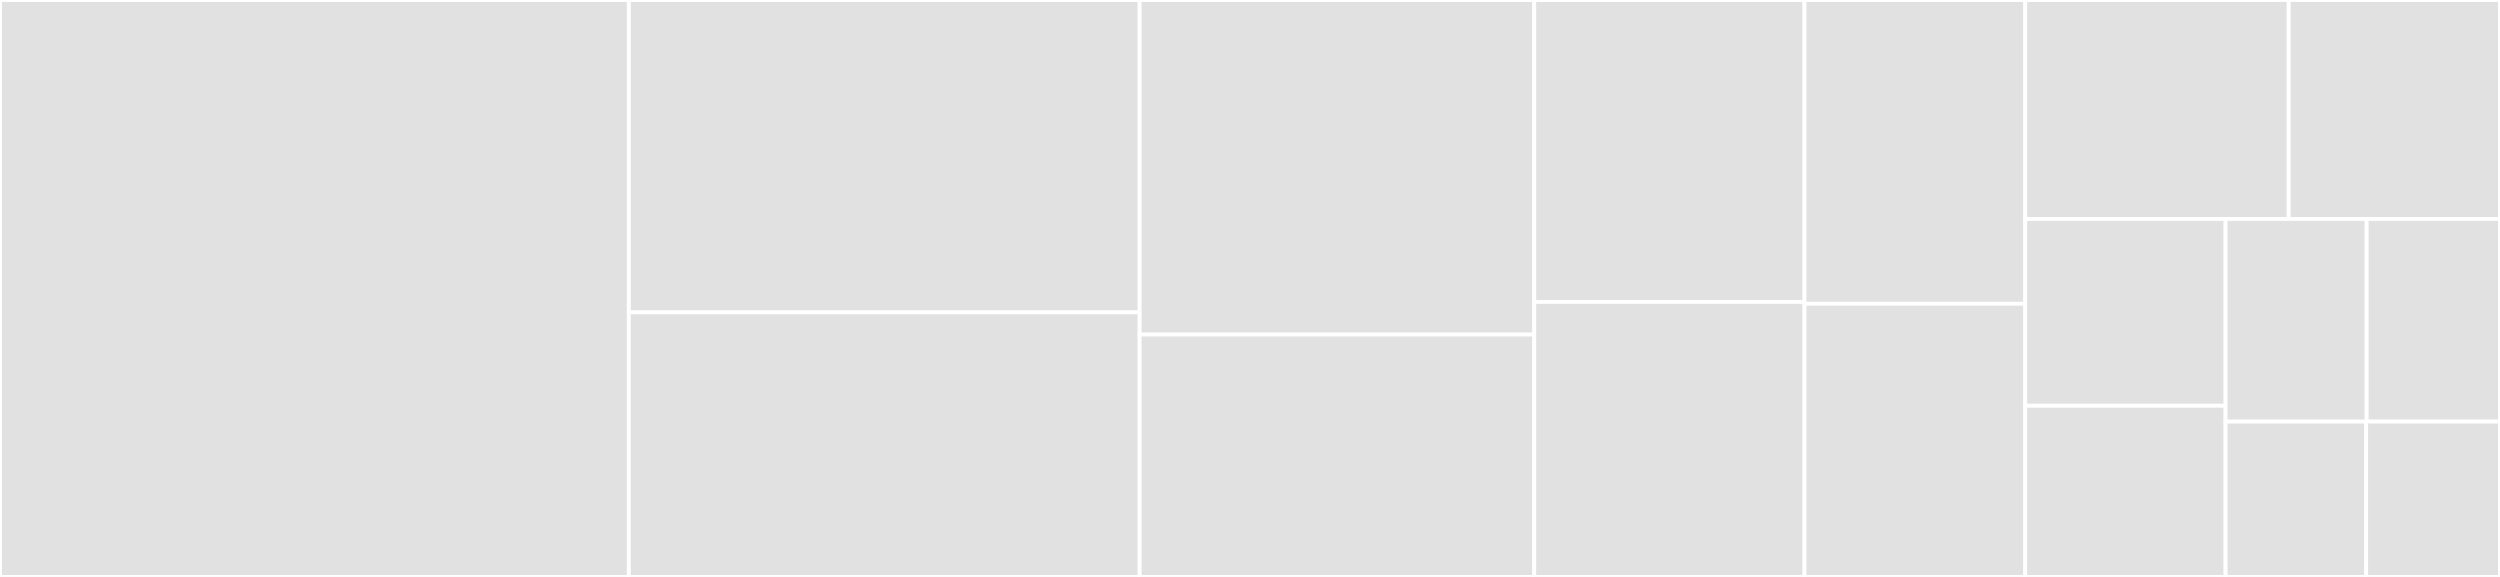 <svg baseProfile="full" width="650" height="150" viewBox="0 0 650 150" version="1.1"
xmlns="http://www.w3.org/2000/svg" xmlns:ev="http://www.w3.org/2001/xml-events"
xmlns:xlink="http://www.w3.org/1999/xlink">

<rect x="0" y="0" width="650" height="150" fill="#333333" stroke="none"/>

<style>rect.s{mask:url(#mask);}</style>
<defs>
  <pattern id="white" width="4" height="4" patternUnits="userSpaceOnUse" patternTransform="rotate(45)">
    <rect width="2" height="2" transform="translate(0,0)" fill="white"></rect>
  </pattern>
  <mask id="mask">
    <rect x="0" y="0" width="100%" height="100%" fill="url(#white)"></rect>
  </mask>
</defs>

<rect x="0" y="0" width="163.495" height="150.0" fill="#e1e1e1" stroke="white" stroke-width="1" class=" tooltipped" data-content="__main__.py"><title>__main__.py</title></rect>
<rect x="163.495" y="0" width="132.811" height="81.217" fill="#e1e1e1" stroke="white" stroke-width="1" class=" tooltipped" data-content="transactions.py"><title>transactions.py</title></rect>
<rect x="163.495" y="81.217" width="132.811" height="68.783" fill="#e1e1e1" stroke="white" stroke-width="1" class=" tooltipped" data-content="node.py"><title>node.py</title></rect>
<rect x="296.306" y="0" width="102.595" height="86.986" fill="#e1e1e1" stroke="white" stroke-width="1" class=" tooltipped" data-content="contract_native.py"><title>contract_native.py</title></rect>
<rect x="296.306" y="86.986" width="102.595" height="63.014" fill="#e1e1e1" stroke="white" stroke-width="1" class=" tooltipped" data-content="aens.py"><title>aens.py</title></rect>
<rect x="398.901" y="0" width="70.27" height="78.5" fill="#e1e1e1" stroke="white" stroke-width="1" class=" tooltipped" data-content="openapi.py"><title>openapi.py</title></rect>
<rect x="398.901" y="78.5" width="70.27" height="71.5" fill="#e1e1e1" stroke="white" stroke-width="1" class=" tooltipped" data-content="channel.py"><title>channel.py</title></rect>
<rect x="469.171" y="0" width="57.387" height="78.98" fill="#e1e1e1" stroke="white" stroke-width="1" class=" tooltipped" data-content="signing.py"><title>signing.py</title></rect>
<rect x="469.171" y="78.98" width="57.387" height="71.02" fill="#e1e1e1" stroke="white" stroke-width="1" class=" tooltipped" data-content="hashing.py"><title>hashing.py</title></rect>
<rect x="526.559" y="0" width="68.51" height="56.926" fill="#e1e1e1" stroke="white" stroke-width="1" class=" tooltipped" data-content="identifiers.py"><title>identifiers.py</title></rect>
<rect x="595.069" y="0" width="54.931" height="56.926" fill="#e1e1e1" stroke="white" stroke-width="1" class=" tooltipped" data-content="hdwallet.py"><title>hdwallet.py</title></rect>
<rect x="526.559" y="56.926" width="52.095" height="48.56" fill="#e1e1e1" stroke="white" stroke-width="1" class=" tooltipped" data-content="compiler.py"><title>compiler.py</title></rect>
<rect x="526.559" y="105.486" width="52.095" height="44.514" fill="#e1e1e1" stroke="white" stroke-width="1" class=" tooltipped" data-content="contract.py"><title>contract.py</title></rect>
<rect x="578.653" y="56.926" width="36.674" height="52.693" fill="#e1e1e1" stroke="white" stroke-width="1" class=" tooltipped" data-content="utils.py"><title>utils.py</title></rect>
<rect x="615.327" y="56.926" width="34.673" height="52.693" fill="#e1e1e1" stroke="white" stroke-width="1" class=" tooltipped" data-content="oracles.py"><title>oracles.py</title></rect>
<rect x="578.653" y="109.619" width="36.544" height="40.381" fill="#e1e1e1" stroke="white" stroke-width="1" class=" tooltipped" data-content="exceptions.py"><title>exceptions.py</title></rect>
<rect x="615.197" y="109.619" width="34.803" height="40.381" fill="#e1e1e1" stroke="white" stroke-width="1" class=" tooltipped" data-content="defaults.py"><title>defaults.py</title></rect>
</svg>